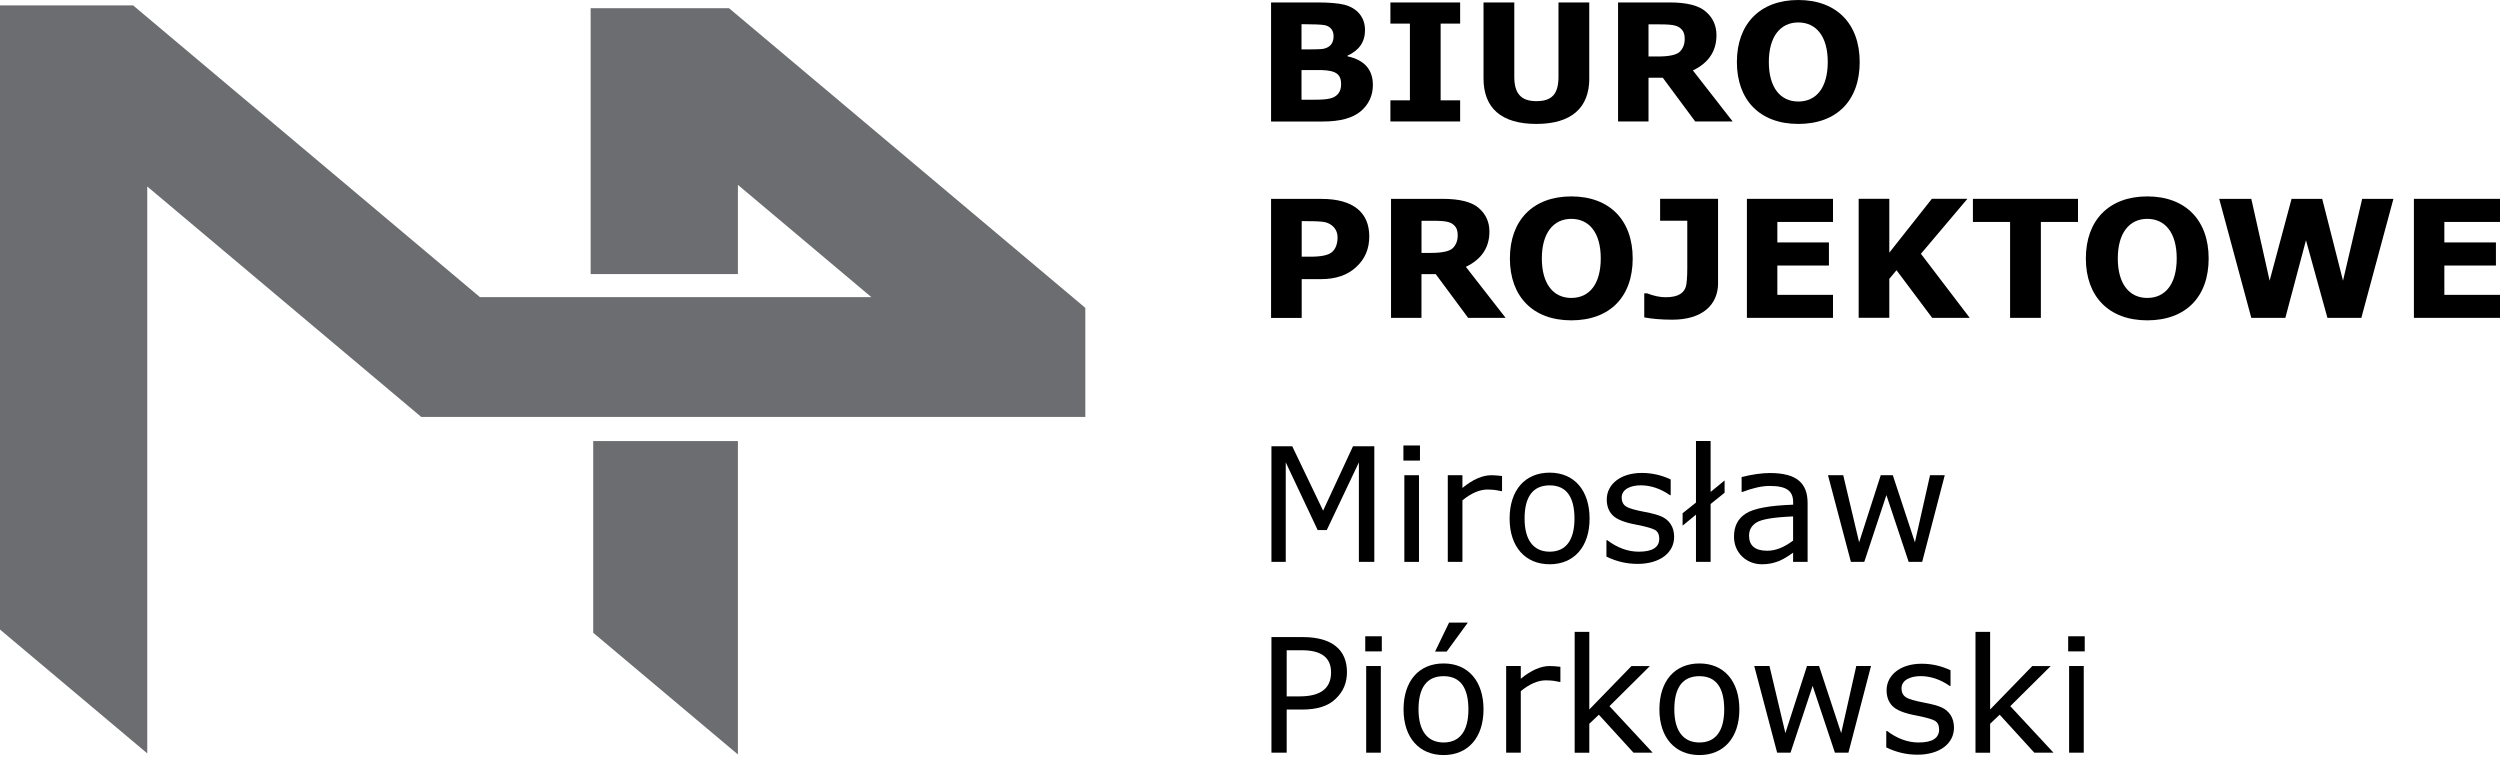 <?xml version="1.0" encoding="UTF-8"?>
<svg id="Warstwa_1" data-name="Warstwa 1" xmlns="http://www.w3.org/2000/svg" viewBox="0 0 534.59 162.98">
  <defs>
    <style>
      .cls-1 {
        fill: #6c6d70;
      }
    </style>
  </defs>
  <g>
    <polygon class="cls-1" points="157.79 94.31 157.79 161.33 126.85 135.31 126.85 94.31 157.79 94.31"/>
    <polygon class="cls-1" points="232.08 65.83 232.08 89.16 90.08 89.16 31.49 39.88 31.49 161.1 0 134.62 0 1.16 28.47 1.16 102.63 63.54 186.33 63.54 157.79 39.53 157.79 58.61 126.3 58.61 126.3 1.76 155.9 1.76 232.08 65.83"/>
  </g>
  <g>
    <path d="M271.8,25.97V.52h9.87c2.59,0,4.52.18,5.81.49,2.56.67,4.41,2.52,4.41,5.43,0,2.52-1.26,4.34-3.75,5.46v.14c3.61.77,5.43,2.84,5.43,6.13,0,2.27-.88,4.17-2.62,5.64-1.71,1.44-4.41,2.17-8.05,2.17h-11.1ZM278.31,5.18v5.39h1.05c1.89,0,3.12-.04,3.67-.14,1.08-.25,2.14-.88,2.14-2.7,0-1.3-.77-2.21-2.1-2.38-.67-.1-2.07-.17-4.13-.17h-.63ZM278.31,14.98v6.34h2.87c1.4,0,2.48-.07,3.18-.25,1.44-.31,2.42-1.3,2.42-3.01,0-2.07-.91-2.98-4.2-3.08h-4.27Z"/>
    <path d="M312.23,25.97h-14.91v-4.52h4.17V5.04h-4.17V.52h14.91v4.52h-4.17v16.42h4.17v4.52Z"/>
    <path d="M339.85,16.77c0,6.3-3.85,9.73-11.31,9.73s-11.31-3.36-11.31-9.73V.52h6.58v15.89c0,3.54,1.4,5.22,4.73,5.22s4.72-1.54,4.72-5.22V.52h6.58v16.24Z"/>
    <path d="M370.51,25.97h-8.02l-6.93-9.35h-3.05v9.35h-6.51V.52h10.99c3.75,0,6.34.67,7.81,2,1.5,1.3,2.24,2.98,2.24,5.01,0,3.4-1.68,5.92-5.04,7.53l8.51,10.92ZM352.51,5.22v6.86h2.03c2.42,0,3.96-.35,4.66-1.02.7-.7,1.05-1.61,1.05-2.73,0-.88-.17-1.47-.56-1.93-.77-.91-1.68-1.19-4.79-1.19h-2.38Z"/>
    <path d="M371.41,13.27c0-8.16,4.94-13.27,13.13-13.27s13.13,5.08,13.13,13.27-4.87,13.23-13.13,13.23-13.13-5.15-13.13-13.23ZM384.54,4.8c-3.85,0-6.3,3.05-6.3,8.47s2.45,8.44,6.3,8.44,6.3-2.94,6.3-8.47-2.52-8.44-6.3-8.44Z"/>
    <path d="M278.35,59.68v8.3h-6.55v-25.45h10.78c6.79,0,10.22,2.91,10.22,8.02,0,2.66-.91,4.83-2.8,6.55-1.86,1.75-4.38,2.59-7.56,2.59h-4.1ZM278.35,47.29v7.6h1.89c2.38,0,3.92-.35,4.66-1.05s1.12-1.75,1.12-3.12c0-1.72-1.22-2.84-2.59-3.19-.7-.17-2-.24-3.96-.24h-1.12Z"/>
    <path d="M321.96,67.97h-8.02l-6.93-9.35h-3.05v9.35h-6.51v-25.45h10.99c3.75,0,6.34.67,7.81,2,1.5,1.3,2.24,2.98,2.24,5.01,0,3.4-1.68,5.92-5.04,7.53l8.51,10.92ZM303.97,47.22v6.86h2.03c2.42,0,3.96-.35,4.66-1.02.7-.7,1.05-1.61,1.05-2.73,0-.88-.17-1.47-.56-1.93-.77-.91-1.68-1.19-4.79-1.19h-2.38Z"/>
    <path d="M322.87,55.27c0-8.16,4.94-13.27,13.13-13.27s13.13,5.08,13.13,13.27-4.87,13.23-13.13,13.23-13.13-5.15-13.13-13.23ZM336,46.8c-3.85,0-6.3,3.05-6.3,8.47s2.45,8.44,6.3,8.44,6.3-2.94,6.3-8.47-2.52-8.44-6.3-8.44Z"/>
    <path d="M367.39,60.52c0,4.69-3.4,7.84-9.77,7.84-2.38,0-4.38-.18-6.02-.49v-5.15h.59c1.44.56,2.77.84,3.99.84,2.8,0,3.96-.98,4.34-2.35.17-.67.28-2,.28-3.89v-10.12h-5.81v-4.69h12.39v17.99Z"/>
    <path d="M391.96,67.97h-18.41v-25.45h18.41v4.94h-11.9v4.38h11.03v4.94h-11.03v6.27h11.9v4.94Z"/>
    <path d="M421.19,67.97h-8.02l-7.63-10.19-1.54,1.85v8.33h-6.55v-25.45h6.55v11.52l9.1-11.52h7.6l-9.94,11.76,10.43,13.69Z"/>
    <path d="M444.36,47.46h-7.95v20.51h-6.58v-20.51h-7.95v-4.94h22.47v4.94Z"/>
    <path d="M446.03,55.27c0-8.16,4.94-13.27,13.13-13.27s13.13,5.08,13.13,13.27-4.87,13.23-13.13,13.23-13.13-5.15-13.13-13.23ZM459.16,46.8c-3.85,0-6.3,3.05-6.3,8.47s2.45,8.44,6.3,8.44,6.3-2.94,6.3-8.47-2.52-8.44-6.3-8.44Z"/>
    <path d="M511.8,42.52l-6.86,25.45h-7.25l-4.59-16.59-4.41,16.59h-7.28l-6.86-25.45h6.86l3.92,17.5,4.69-17.5h6.55l4.45,17.5,4.1-17.5h6.69Z"/>
    <path d="M534.59,67.97h-18.41v-25.45h18.41v4.94h-11.9v4.38h11.03v4.94h-11.03v6.27h11.9v4.94Z"/>
  </g>
  <g>
    <path d="M293.88,120.15h-3.3v-21.28l-6.87,14.48h-1.94l-6.83-14.48v21.28h-3.06v-24.72h4.45l6.6,13.77,6.39-13.77h4.56v24.72Z"/>
    <path d="M303.64,98.49h-3.54v-3.23h3.54v3.23ZM303.43,120.15h-3.13v-18.53h3.13v18.53Z"/>
    <path d="M321.18,105.02h-.17l-.88-.17c-.65-.14-1.33-.14-2.04-.17-1.7,0-3.5.78-5.37,2.31v13.16h-3.13v-18.53h3.13v2.72c2.24-1.84,4.32-2.72,6.19-2.72.71,0,1.46.07,2.28.17v3.23Z"/>
    <path d="M322.81,110.9c0-6.09,3.3-9.83,8.57-9.83s8.53,3.81,8.53,9.83-3.33,9.76-8.53,9.76-8.57-3.71-8.57-9.76ZM326.01,110.9c0,4.66,1.97,7.07,5.37,7.07s5.3-2.38,5.3-7.07-1.77-7.11-5.3-7.11-5.37,2.35-5.37,7.11Z"/>
    <path d="M343.52,115.52h.17c2.18,1.63,4.42,2.45,6.73,2.45,2.92,0,4.39-.92,4.39-2.79,0-.88-.31-1.5-.92-1.87-.65-.34-1.9-.71-3.88-1.09-2.62-.48-4.32-1.16-5.17-2.04-.85-.85-1.26-2.01-1.26-3.37,0-3.26,2.96-5.68,7.48-5.68,2.21,0,4.25.48,6.19,1.39v3.37h-.14c-2.01-1.39-4.11-2.11-6.26-2.11s-4.08.82-4.08,2.62c0,.85.31,1.5.95,1.9.61.41,1.94.78,3.94,1.16,1.67.31,2.86.65,3.64.99,1.56.71,2.69,2.11,2.69,4.35,0,3.4-3.06,5.78-7.82,5.78-2.31,0-4.52-.51-6.66-1.56v-3.5Z"/>
    <path d="M368.78,105.36l-2.99,2.41v12.38h-3.13v-10.1l-2.86,2.35v-2.65l2.86-2.28v-13.16h3.13v10.88l2.99-2.45v2.62Z"/>
    <path d="M386.52,120.15h-3.09v-1.97c-1.5,1.09-2.75,1.77-3.74,2.04-.95.31-1.94.44-2.92.44-3.33,0-5.98-2.45-5.98-5.88,0-2.24.82-3.88,2.52-4.96,1.67-1.09,5.03-1.73,10.13-1.9v-.51c0-2.31-1.22-3.5-5-3.5-1.67,0-3.64.44-5.85,1.29h-.17v-3.2c2.24-.54,4.28-.85,6.05-.85,5.75,0,8.06,2.18,8.06,6.43v12.58ZM383.43,110.43c-4.15.17-6.73.61-7.82,1.29s-1.6,1.63-1.6,2.82c0,2.14,1.29,3.23,3.88,3.23,1.84,0,3.67-.75,5.54-2.18v-5.17Z"/>
    <path d="M415.86,101.62l-4.83,18.53h-2.89l-4.76-14.28-4.73,14.28h-2.86l-4.9-18.53h3.26l3.4,14.35,4.62-14.35h2.58l4.73,14.35,3.23-14.35h3.13Z"/>
    <path d="M275.14,151.74v9.21h-3.26v-24.72h6.7c6.29,0,9.45,2.75,9.45,7.48,0,2.28-.78,4.18-2.41,5.71-1.56,1.56-3.98,2.31-7.17,2.31h-3.3ZM275.14,139.05v9.86h2.79c4.45,0,6.7-1.7,6.7-5.13,0-3.16-2.07-4.73-6.22-4.73h-3.26Z"/>
    <path d="M295.48,139.29h-3.54v-3.23h3.54v3.23ZM295.27,160.95h-3.13v-18.53h3.13v18.53Z"/>
    <path d="M300.13,151.7c0-6.09,3.3-9.83,8.57-9.83s8.53,3.81,8.53,9.83-3.33,9.76-8.53,9.76-8.57-3.71-8.57-9.76ZM303.33,151.7c0,4.66,1.97,7.07,5.37,7.07s5.3-2.38,5.3-7.07-1.77-7.11-5.3-7.11-5.37,2.35-5.37,7.11ZM313.87,133.14l-4.52,6.19h-2.48l2.99-6.19h4.01Z"/>
    <path d="M333.66,145.82h-.17l-.88-.17c-.65-.14-1.33-.14-2.04-.17-1.7,0-3.5.78-5.37,2.31v13.16h-3.13v-18.53h3.13v2.72c2.24-1.84,4.32-2.72,6.19-2.72.71,0,1.46.07,2.28.17v3.23Z"/>
    <path d="M353.41,160.95h-4.11l-7.41-8.12-2.04,1.94v6.19h-3.13v-25.84h3.13v16.59l9.01-9.28h3.94l-8.64,8.57,9.25,9.96Z"/>
    <path d="M354.84,151.7c0-6.09,3.3-9.83,8.57-9.83s8.53,3.81,8.53,9.83-3.33,9.76-8.53,9.76-8.57-3.71-8.57-9.76ZM358.03,151.7c0,4.66,1.97,7.07,5.37,7.07s5.3-2.38,5.3-7.07-1.77-7.11-5.3-7.11-5.37,2.35-5.37,7.11Z"/>
    <path d="M400.09,142.42l-4.83,18.53h-2.89l-4.76-14.28-4.73,14.28h-2.86l-4.9-18.53h3.26l3.4,14.35,4.62-14.35h2.58l4.73,14.35,3.23-14.35h3.13Z"/>
    <path d="M403.36,156.32h.17c2.18,1.63,4.42,2.45,6.73,2.45,2.92,0,4.39-.92,4.39-2.79,0-.88-.31-1.5-.92-1.87-.65-.34-1.9-.71-3.88-1.09-2.62-.48-4.32-1.16-5.17-2.04-.85-.85-1.26-2.01-1.26-3.37,0-3.26,2.96-5.68,7.48-5.68,2.21,0,4.25.48,6.19,1.39v3.37h-.14c-2.01-1.39-4.11-2.11-6.26-2.11s-4.08.82-4.08,2.62c0,.85.31,1.5.95,1.9.61.41,1.94.78,3.94,1.16,1.67.31,2.86.65,3.64.99,1.56.71,2.69,2.11,2.69,4.35,0,3.4-3.06,5.78-7.82,5.78-2.31,0-4.52-.51-6.66-1.56v-3.5Z"/>
    <path d="M439.12,160.95h-4.11l-7.41-8.12-2.04,1.94v6.19h-3.13v-25.84h3.13v16.59l9.01-9.28h3.94l-8.64,8.57,9.25,9.96Z"/>
    <path d="M445.79,139.29h-3.54v-3.23h3.54v3.23ZM445.58,160.95h-3.13v-18.53h3.13v18.53Z"/>
  </g>
</svg>